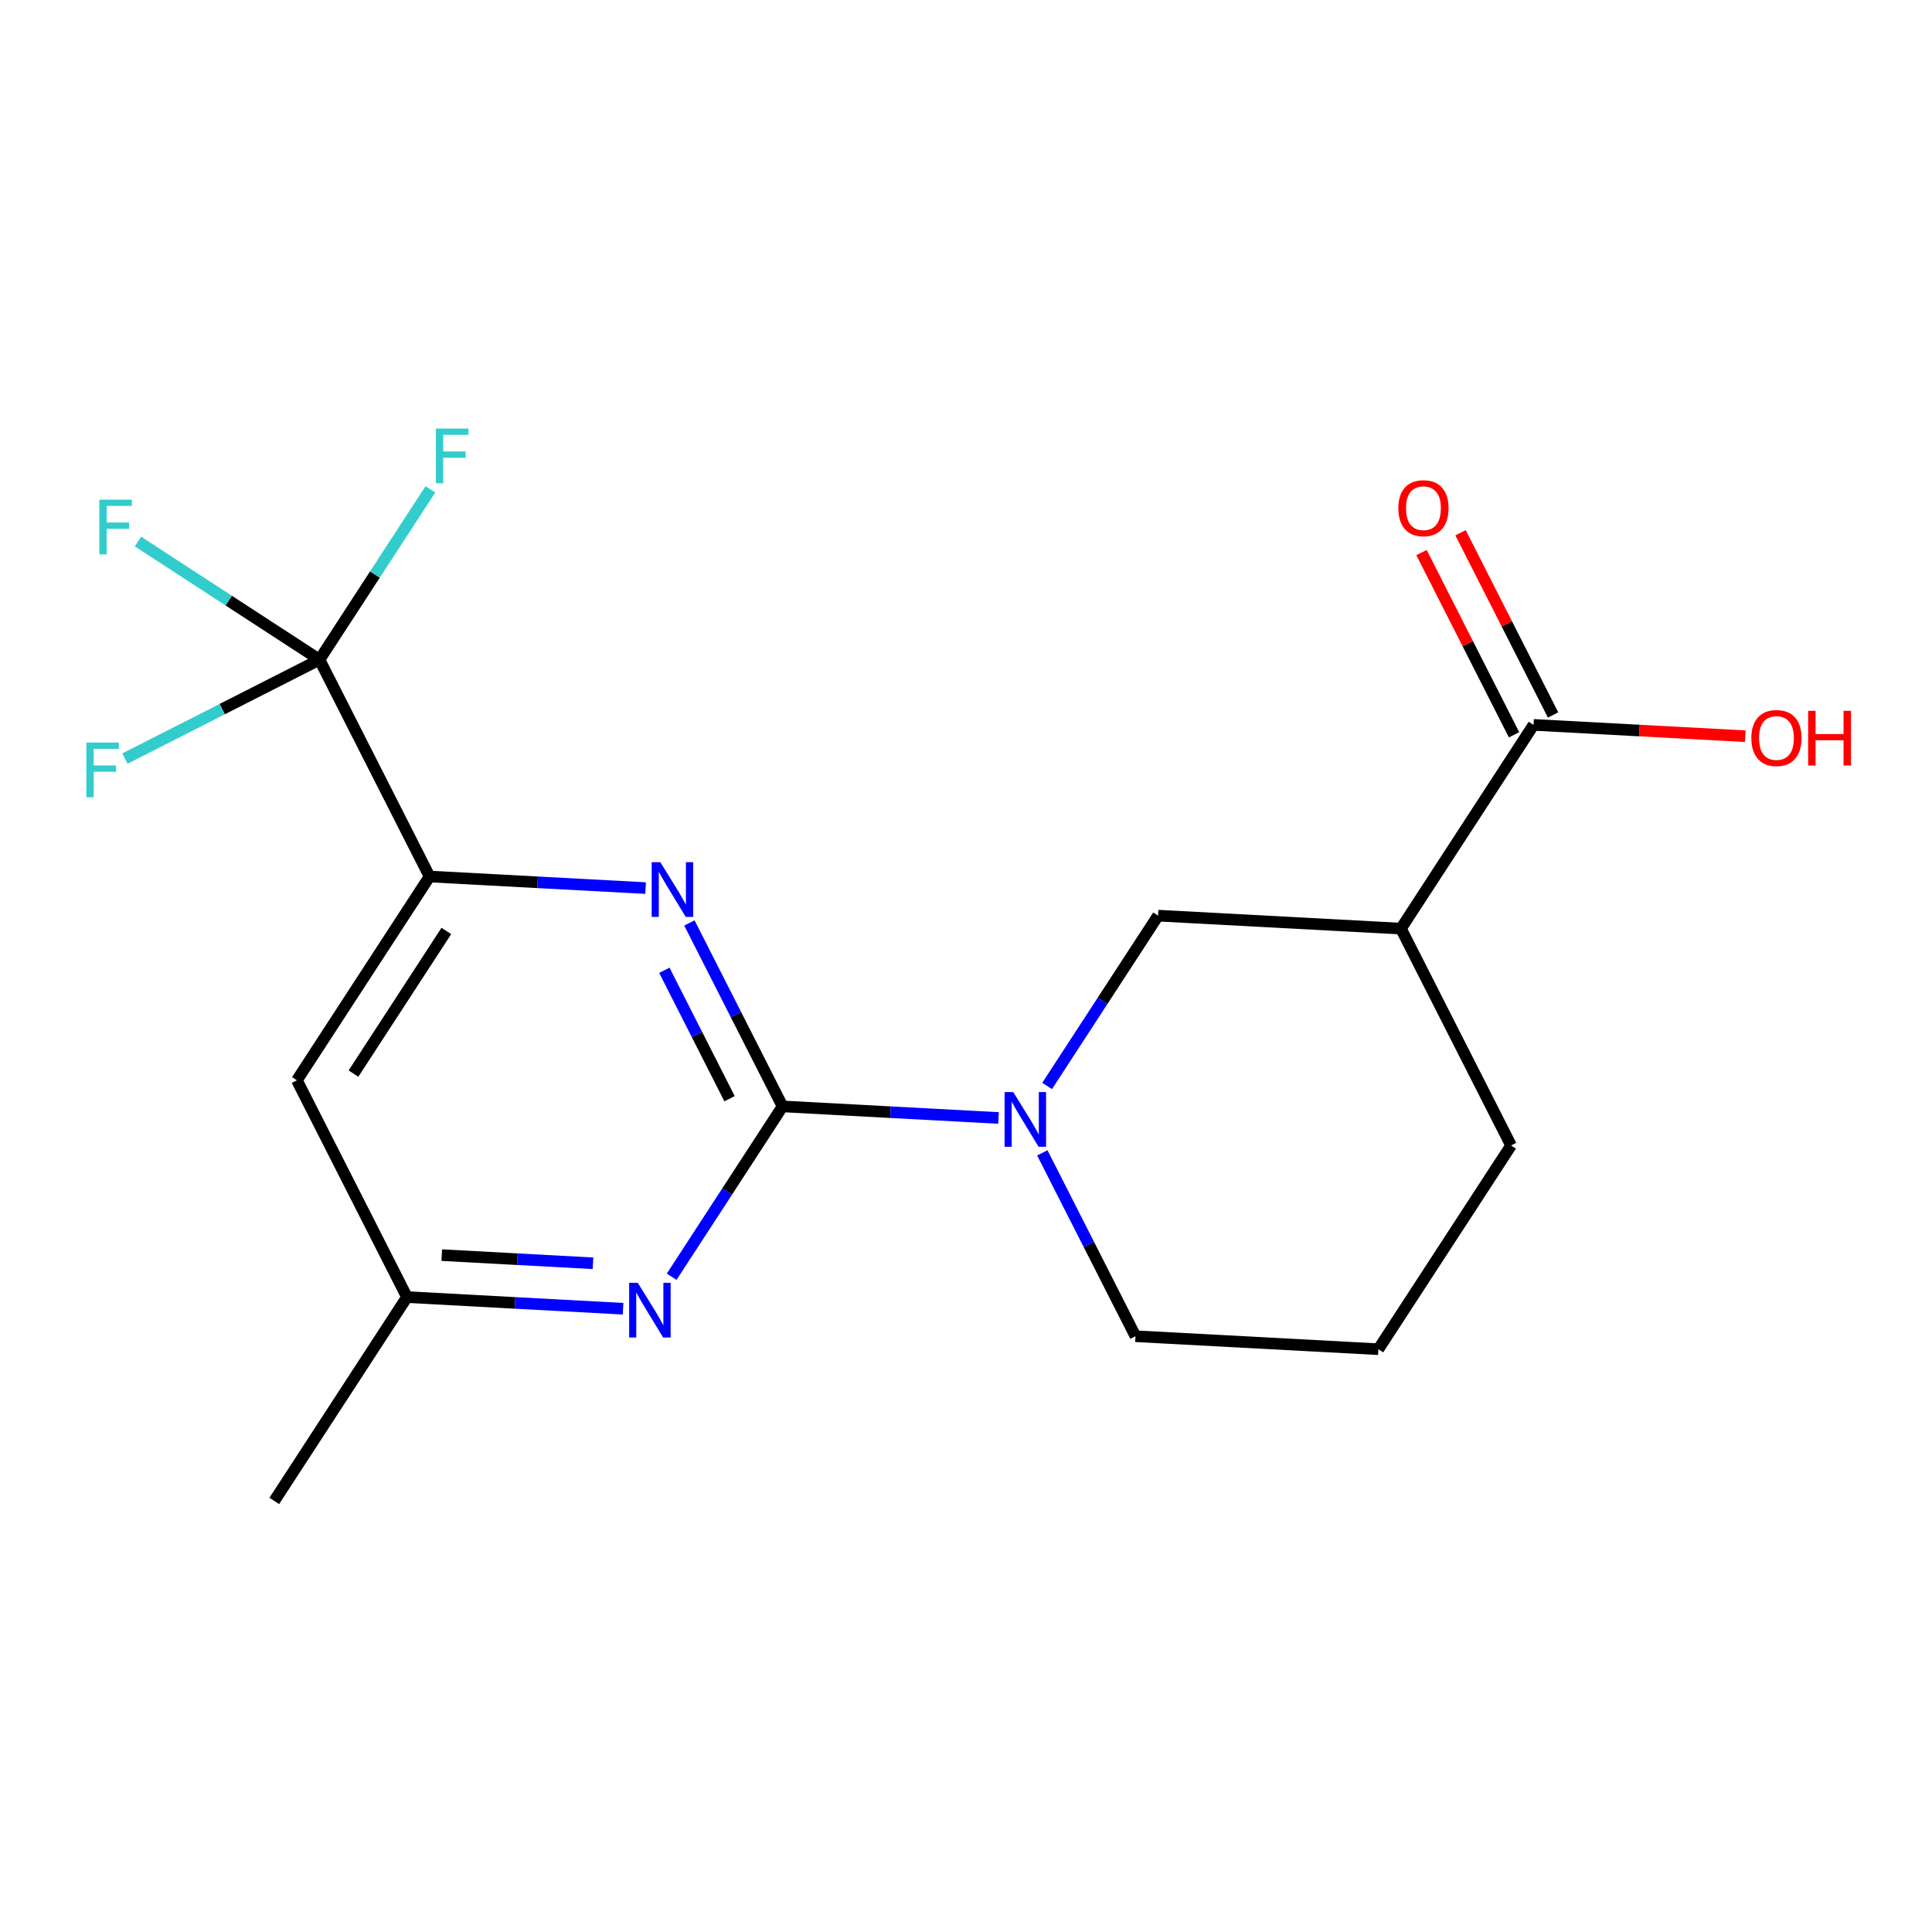 <?xml version='1.0' encoding='iso-8859-1'?>
<svg version='1.1' baseProfile='full'
              xmlns='http://www.w3.org/2000/svg'
                      xmlns:rdkit='http://www.rdkit.org/xml'
                      xmlns:xlink='http://www.w3.org/1999/xlink'
                  xml:space='preserve'
width='1000px' height='1000px' viewBox='0 0 1000 1000'>
<!-- END OF HEADER -->
<rect style='opacity:1.0;fill:#FFFFFF;stroke:none' width='1000' height='1000' x='0' y='0'> </rect>
<path class='bond-2' d='M 405.048,572.672 L 376.348,616.755' style='fill:none;fill-rule:evenodd;stroke:#000000;stroke-width:6px;stroke-linecap:butt;stroke-linejoin:miter;stroke-opacity:1' />
<path class='bond-2' d='M 376.348,616.755 L 347.649,660.838' style='fill:none;fill-rule:evenodd;stroke:#0000FF;stroke-width:6px;stroke-linecap:butt;stroke-linejoin:miter;stroke-opacity:1' />
<path class='bond-5' d='M 405.048,572.672 L 380.943,525.197' style='fill:none;fill-rule:evenodd;stroke:#000000;stroke-width:6px;stroke-linecap:butt;stroke-linejoin:miter;stroke-opacity:1' />
<path class='bond-5' d='M 380.943,525.197 L 356.838,477.723' style='fill:none;fill-rule:evenodd;stroke:#0000FF;stroke-width:6px;stroke-linecap:butt;stroke-linejoin:miter;stroke-opacity:1' />
<path class='bond-5' d='M 377.613,568.688 L 360.74,535.455' style='fill:none;fill-rule:evenodd;stroke:#000000;stroke-width:6px;stroke-linecap:butt;stroke-linejoin:miter;stroke-opacity:1' />
<path class='bond-5' d='M 360.74,535.455 L 343.867,502.223' style='fill:none;fill-rule:evenodd;stroke:#0000FF;stroke-width:6px;stroke-linecap:butt;stroke-linejoin:miter;stroke-opacity:1' />
<path class='bond-12' d='M 405.048,572.672 L 460.936,575.667' style='fill:none;fill-rule:evenodd;stroke:#000000;stroke-width:6px;stroke-linecap:butt;stroke-linejoin:miter;stroke-opacity:1' />
<path class='bond-12' d='M 460.936,575.667 L 516.825,578.662' style='fill:none;fill-rule:evenodd;stroke:#0000FF;stroke-width:6px;stroke-linecap:butt;stroke-linejoin:miter;stroke-opacity:1' />
<path class='bond-3' d='M 210.656,671.372 L 266.575,674.384' style='fill:none;fill-rule:evenodd;stroke:#000000;stroke-width:6px;stroke-linecap:butt;stroke-linejoin:miter;stroke-opacity:1' />
<path class='bond-3' d='M 266.575,674.384 L 322.494,677.396' style='fill:none;fill-rule:evenodd;stroke:#0000FF;stroke-width:6px;stroke-linecap:butt;stroke-linejoin:miter;stroke-opacity:1' />
<path class='bond-3' d='M 228.65,649.651 L 267.794,651.759' style='fill:none;fill-rule:evenodd;stroke:#000000;stroke-width:6px;stroke-linecap:butt;stroke-linejoin:miter;stroke-opacity:1' />
<path class='bond-3' d='M 267.794,651.759 L 306.937,653.868' style='fill:none;fill-rule:evenodd;stroke:#0000FF;stroke-width:6px;stroke-linecap:butt;stroke-linejoin:miter;stroke-opacity:1' />
<path class='bond-4' d='M 210.656,671.372 L 153.671,559.153' style='fill:none;fill-rule:evenodd;stroke:#000000;stroke-width:6px;stroke-linecap:butt;stroke-linejoin:miter;stroke-opacity:1' />
<path class='bond-20' d='M 210.656,671.372 L 141.965,776.882' style='fill:none;fill-rule:evenodd;stroke:#000000;stroke-width:6px;stroke-linecap:butt;stroke-linejoin:miter;stroke-opacity:1' />
<path class='bond-0' d='M 153.671,559.153 L 222.337,453.681' style='fill:none;fill-rule:evenodd;stroke:#000000;stroke-width:6px;stroke-linecap:butt;stroke-linejoin:miter;stroke-opacity:1' />
<path class='bond-0' d='M 182.96,555.694 L 231.026,481.864' style='fill:none;fill-rule:evenodd;stroke:#000000;stroke-width:6px;stroke-linecap:butt;stroke-linejoin:miter;stroke-opacity:1' />
<path class='bond-1' d='M 222.337,453.681 L 278.25,456.676' style='fill:none;fill-rule:evenodd;stroke:#000000;stroke-width:6px;stroke-linecap:butt;stroke-linejoin:miter;stroke-opacity:1' />
<path class='bond-1' d='M 278.25,456.676 L 334.163,459.671' style='fill:none;fill-rule:evenodd;stroke:#0000FF;stroke-width:6px;stroke-linecap:butt;stroke-linejoin:miter;stroke-opacity:1' />
<path class='bond-16' d='M 222.337,453.681 L 165.365,341.449' style='fill:none;fill-rule:evenodd;stroke:#000000;stroke-width:6px;stroke-linecap:butt;stroke-linejoin:miter;stroke-opacity:1' />
<path class='bond-13' d='M 165.365,341.449 L 118.388,310.874' style='fill:none;fill-rule:evenodd;stroke:#000000;stroke-width:6px;stroke-linecap:butt;stroke-linejoin:miter;stroke-opacity:1' />
<path class='bond-13' d='M 118.388,310.874 L 71.41,280.299' style='fill:none;fill-rule:evenodd;stroke:#33CCCC;stroke-width:6px;stroke-linecap:butt;stroke-linejoin:miter;stroke-opacity:1' />
<path class='bond-14' d='M 165.365,341.449 L 115.021,367.039' style='fill:none;fill-rule:evenodd;stroke:#000000;stroke-width:6px;stroke-linecap:butt;stroke-linejoin:miter;stroke-opacity:1' />
<path class='bond-14' d='M 115.021,367.039 L 64.677,392.629' style='fill:none;fill-rule:evenodd;stroke:#33CCCC;stroke-width:6px;stroke-linecap:butt;stroke-linejoin:miter;stroke-opacity:1' />
<path class='bond-15' d='M 165.365,341.449 L 194.064,297.372' style='fill:none;fill-rule:evenodd;stroke:#000000;stroke-width:6px;stroke-linecap:butt;stroke-linejoin:miter;stroke-opacity:1' />
<path class='bond-15' d='M 194.064,297.372 L 222.763,253.295' style='fill:none;fill-rule:evenodd;stroke:#33CCCC;stroke-width:6px;stroke-linecap:butt;stroke-linejoin:miter;stroke-opacity:1' />
<path class='bond-8' d='M 782.125,592.888 L 713.446,698.348' style='fill:none;fill-rule:evenodd;stroke:#000000;stroke-width:6px;stroke-linecap:butt;stroke-linejoin:miter;stroke-opacity:1' />
<path class='bond-11' d='M 782.125,592.888 L 725.128,480.656' style='fill:none;fill-rule:evenodd;stroke:#000000;stroke-width:6px;stroke-linecap:butt;stroke-linejoin:miter;stroke-opacity:1' />
<path class='bond-9' d='M 713.446,698.348 L 587.72,691.626' style='fill:none;fill-rule:evenodd;stroke:#000000;stroke-width:6px;stroke-linecap:butt;stroke-linejoin:miter;stroke-opacity:1' />
<path class='bond-7' d='M 725.128,480.656 L 599.414,473.934' style='fill:none;fill-rule:evenodd;stroke:#000000;stroke-width:6px;stroke-linecap:butt;stroke-linejoin:miter;stroke-opacity:1' />
<path class='bond-19' d='M 725.128,480.656 L 793.768,375.196' style='fill:none;fill-rule:evenodd;stroke:#000000;stroke-width:6px;stroke-linecap:butt;stroke-linejoin:miter;stroke-opacity:1' />
<path class='bond-6' d='M 599.414,473.934 L 570.699,518.017' style='fill:none;fill-rule:evenodd;stroke:#000000;stroke-width:6px;stroke-linecap:butt;stroke-linejoin:miter;stroke-opacity:1' />
<path class='bond-6' d='M 570.699,518.017 L 541.984,562.1' style='fill:none;fill-rule:evenodd;stroke:#0000FF;stroke-width:6px;stroke-linecap:butt;stroke-linejoin:miter;stroke-opacity:1' />
<path class='bond-10' d='M 587.72,691.626 L 563.612,644.17' style='fill:none;fill-rule:evenodd;stroke:#000000;stroke-width:6px;stroke-linecap:butt;stroke-linejoin:miter;stroke-opacity:1' />
<path class='bond-10' d='M 563.612,644.17 L 539.503,596.713' style='fill:none;fill-rule:evenodd;stroke:#0000FF;stroke-width:6px;stroke-linecap:butt;stroke-linejoin:miter;stroke-opacity:1' />
<path class='bond-17' d='M 793.768,375.196 L 848.558,378.126' style='fill:none;fill-rule:evenodd;stroke:#000000;stroke-width:6px;stroke-linecap:butt;stroke-linejoin:miter;stroke-opacity:1' />
<path class='bond-17' d='M 848.558,378.126 L 903.347,381.055' style='fill:none;fill-rule:evenodd;stroke:#FF0000;stroke-width:6px;stroke-linecap:butt;stroke-linejoin:miter;stroke-opacity:1' />
<path class='bond-18' d='M 803.869,370.067 L 779.918,322.904' style='fill:none;fill-rule:evenodd;stroke:#000000;stroke-width:6px;stroke-linecap:butt;stroke-linejoin:miter;stroke-opacity:1' />
<path class='bond-18' d='M 779.918,322.904 L 755.966,275.742' style='fill:none;fill-rule:evenodd;stroke:#FF0000;stroke-width:6px;stroke-linecap:butt;stroke-linejoin:miter;stroke-opacity:1' />
<path class='bond-18' d='M 783.667,380.326 L 759.716,333.164' style='fill:none;fill-rule:evenodd;stroke:#000000;stroke-width:6px;stroke-linecap:butt;stroke-linejoin:miter;stroke-opacity:1' />
<path class='bond-18' d='M 759.716,333.164 L 735.764,286.001' style='fill:none;fill-rule:evenodd;stroke:#FF0000;stroke-width:6px;stroke-linecap:butt;stroke-linejoin:miter;stroke-opacity:1' />
<path  class='atom-12' d='M 330.122 663.985
L 339.402 678.985
Q 340.322 680.465, 341.802 683.145
Q 343.282 685.825, 343.362 685.985
L 343.362 663.985
L 347.122 663.985
L 347.122 692.305
L 343.242 692.305
L 333.282 675.905
Q 332.122 673.985, 330.882 671.785
Q 329.682 669.585, 329.322 668.905
L 329.322 692.305
L 325.642 692.305
L 325.642 663.985
L 330.122 663.985
' fill='#0000FF'/>
<path  class='atom-13' d='M 524.451 565.247
L 533.731 580.247
Q 534.651 581.727, 536.131 584.407
Q 537.611 587.087, 537.691 587.247
L 537.691 565.247
L 541.451 565.247
L 541.451 593.567
L 537.571 593.567
L 527.611 577.167
Q 526.451 575.247, 525.211 573.047
Q 524.011 570.847, 523.651 570.167
L 523.651 593.567
L 519.971 593.567
L 519.971 565.247
L 524.451 565.247
' fill='#0000FF'/>
<path  class='atom-14' d='M 906.494 381.998
Q 906.494 375.198, 909.854 371.398
Q 913.214 367.598, 919.494 367.598
Q 925.774 367.598, 929.134 371.398
Q 932.494 375.198, 932.494 381.998
Q 932.494 388.878, 929.094 392.798
Q 925.694 396.678, 919.494 396.678
Q 913.254 396.678, 909.854 392.798
Q 906.494 388.918, 906.494 381.998
M 919.494 393.478
Q 923.814 393.478, 926.134 390.598
Q 928.494 387.678, 928.494 381.998
Q 928.494 376.438, 926.134 373.638
Q 923.814 370.798, 919.494 370.798
Q 915.174 370.798, 912.814 373.598
Q 910.494 376.398, 910.494 381.998
Q 910.494 387.718, 912.814 390.598
Q 915.174 393.478, 919.494 393.478
' fill='#FF0000'/>
<path  class='atom-14' d='M 935.894 367.918
L 939.734 367.918
L 939.734 379.958
L 954.214 379.958
L 954.214 367.918
L 958.054 367.918
L 958.054 396.238
L 954.214 396.238
L 954.214 383.158
L 939.734 383.158
L 939.734 396.238
L 935.894 396.238
L 935.894 367.918
' fill='#FF0000'/>
<path  class='atom-15' d='M 723.771 263.044
Q 723.771 256.244, 727.131 252.444
Q 730.491 248.644, 736.771 248.644
Q 743.051 248.644, 746.411 252.444
Q 749.771 256.244, 749.771 263.044
Q 749.771 269.924, 746.371 273.844
Q 742.971 277.724, 736.771 277.724
Q 730.531 277.724, 727.131 273.844
Q 723.771 269.964, 723.771 263.044
M 736.771 274.524
Q 741.091 274.524, 743.411 271.644
Q 745.771 268.724, 745.771 263.044
Q 745.771 257.484, 743.411 254.684
Q 741.091 251.844, 736.771 251.844
Q 732.451 251.844, 730.091 254.644
Q 727.771 257.444, 727.771 263.044
Q 727.771 268.764, 730.091 271.644
Q 732.451 274.524, 736.771 274.524
' fill='#FF0000'/>
<path  class='atom-16' d='M 341.791 446.255
L 351.071 461.255
Q 351.991 462.735, 353.471 465.415
Q 354.951 468.095, 355.031 468.255
L 355.031 446.255
L 358.791 446.255
L 358.791 474.575
L 354.911 474.575
L 344.951 458.175
Q 343.791 456.255, 342.551 454.055
Q 341.351 451.855, 340.991 451.175
L 340.991 474.575
L 337.311 474.575
L 337.311 446.255
L 341.791 446.255
' fill='#0000FF'/>
<path  class='atom-17' d='M 225.611 221.829
L 242.451 221.829
L 242.451 225.069
L 229.411 225.069
L 229.411 233.669
L 241.011 233.669
L 241.011 236.949
L 229.411 236.949
L 229.411 250.149
L 225.611 250.149
L 225.611 221.829
' fill='#33CCCC'/>
<path  class='atom-18' d='M 44.688 384.349
L 61.528 384.349
L 61.528 387.589
L 48.488 387.589
L 48.488 396.189
L 60.088 396.189
L 60.088 399.469
L 48.488 399.469
L 48.488 412.669
L 44.688 412.669
L 44.688 384.349
' fill='#33CCCC'/>
<path  class='atom-19' d='M 51.423 258.61
L 68.263 258.61
L 68.263 261.85
L 55.223 261.85
L 55.223 270.45
L 66.823 270.45
L 66.823 273.73
L 55.223 273.73
L 55.223 286.93
L 51.423 286.93
L 51.423 258.61
' fill='#33CCCC'/>
</svg>
